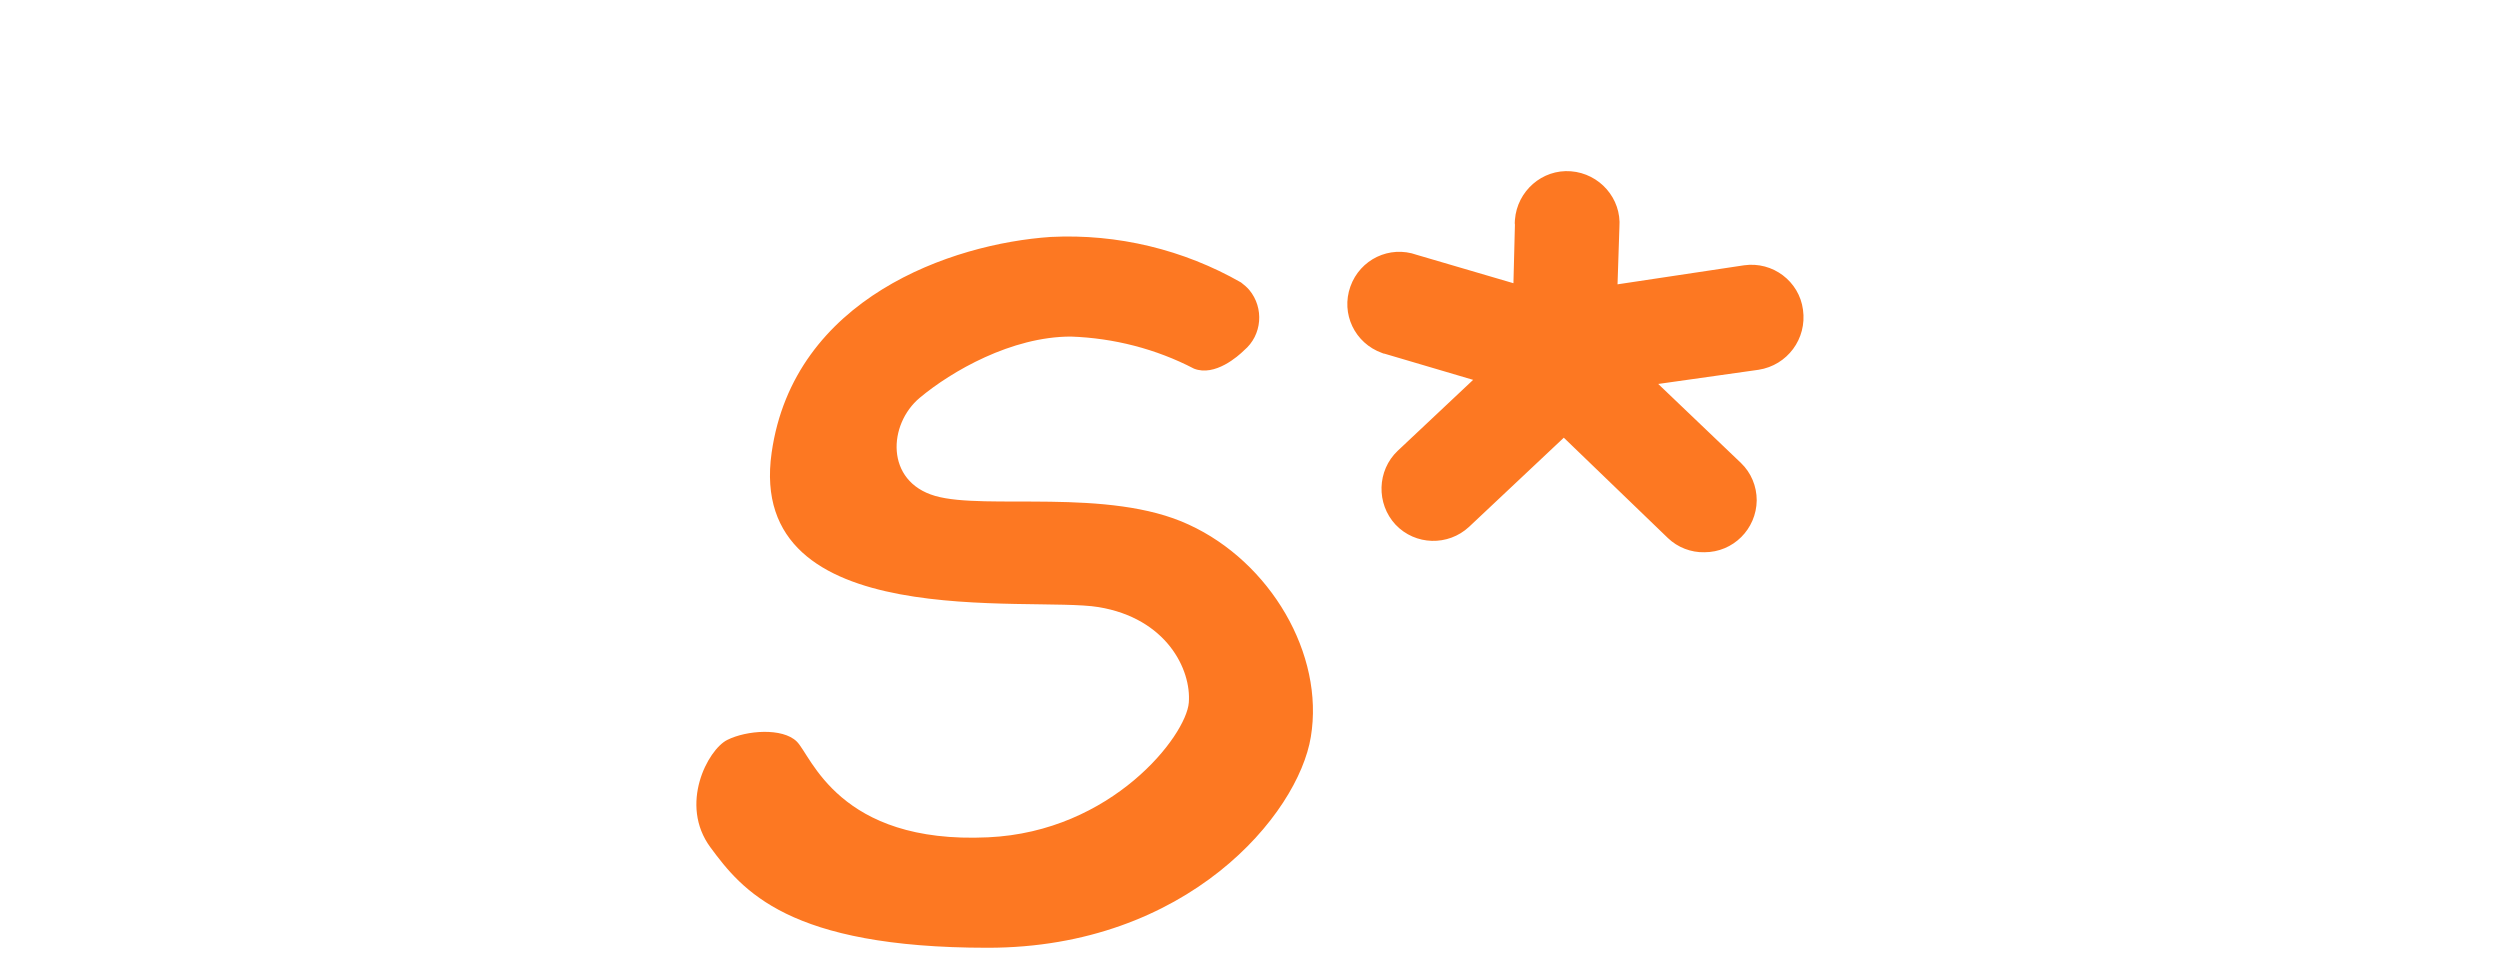 <svg xmlns="http://www.w3.org/2000/svg" viewBox="0 0 670 260"><path d="M483.2 83c-1-7.6-8.1-13-15.8-11.9l-33.9 5.1.5-15.3c.6-7.7-5.3-14.4-13-15-7.7-.6-14.4 5.3-15 13 0 .4-.1.9 0 1.3l-.4 15.7-25.9-7.6c-7.3-2.6-15.2 1.2-17.8 8.5-2.6 7.3 1.2 15.2 8.5 17.8.2.1.5.2.7.2l23.7 7-20.2 19c-5.6 5.3-5.8 14.2-.6 19.8 5.3 5.6 14.1 5.8 19.7.6l25.4-23.9 27.9 26.9c2.6 2.5 6.2 3.9 9.8 3.8 7.7 0 13.9-6.2 14-13.9 0-3.8-1.5-7.4-4.2-10l-22.2-21.2 26.9-3.8c7.7-1.2 13-8.3 11.9-16.1 0 .1 0 .1 0 0zm-164.6 57.6c-21.5-10-54.6-3.8-68-7.7s-12.6-19.2-4.1-26.3 24.6-16.4 40.5-16.4c11.5.4 22.8 3.3 33 8.6 5.6 2.2 11.9-3.4 13.4-4.9 4.9-4.1 5.4-11.4 1.4-16.2-.6-.7-1.4-1.4-2.2-2-15.4-8.8-33.1-13.1-51-12.2-26.6 1.8-68.9 16.4-74.8 57.8-7 49 69.4 38.4 87.6 41.4 18.2 3 24.9 16.7 24.2 25.6s-20.6 34.6-53.8 36.1c-40.2 1.9-47.4-22-51.3-25.7-3.8-3.7-13.4-3-18.6-.4-5.2 2.6-13 17.3-4.5 28.8s20.8 26.9 74.3 26.9 83.2-35.7 86.6-56.5c3.7-22.2-10.9-46.9-32.7-56.9z" fill="#fd7822"/></svg>